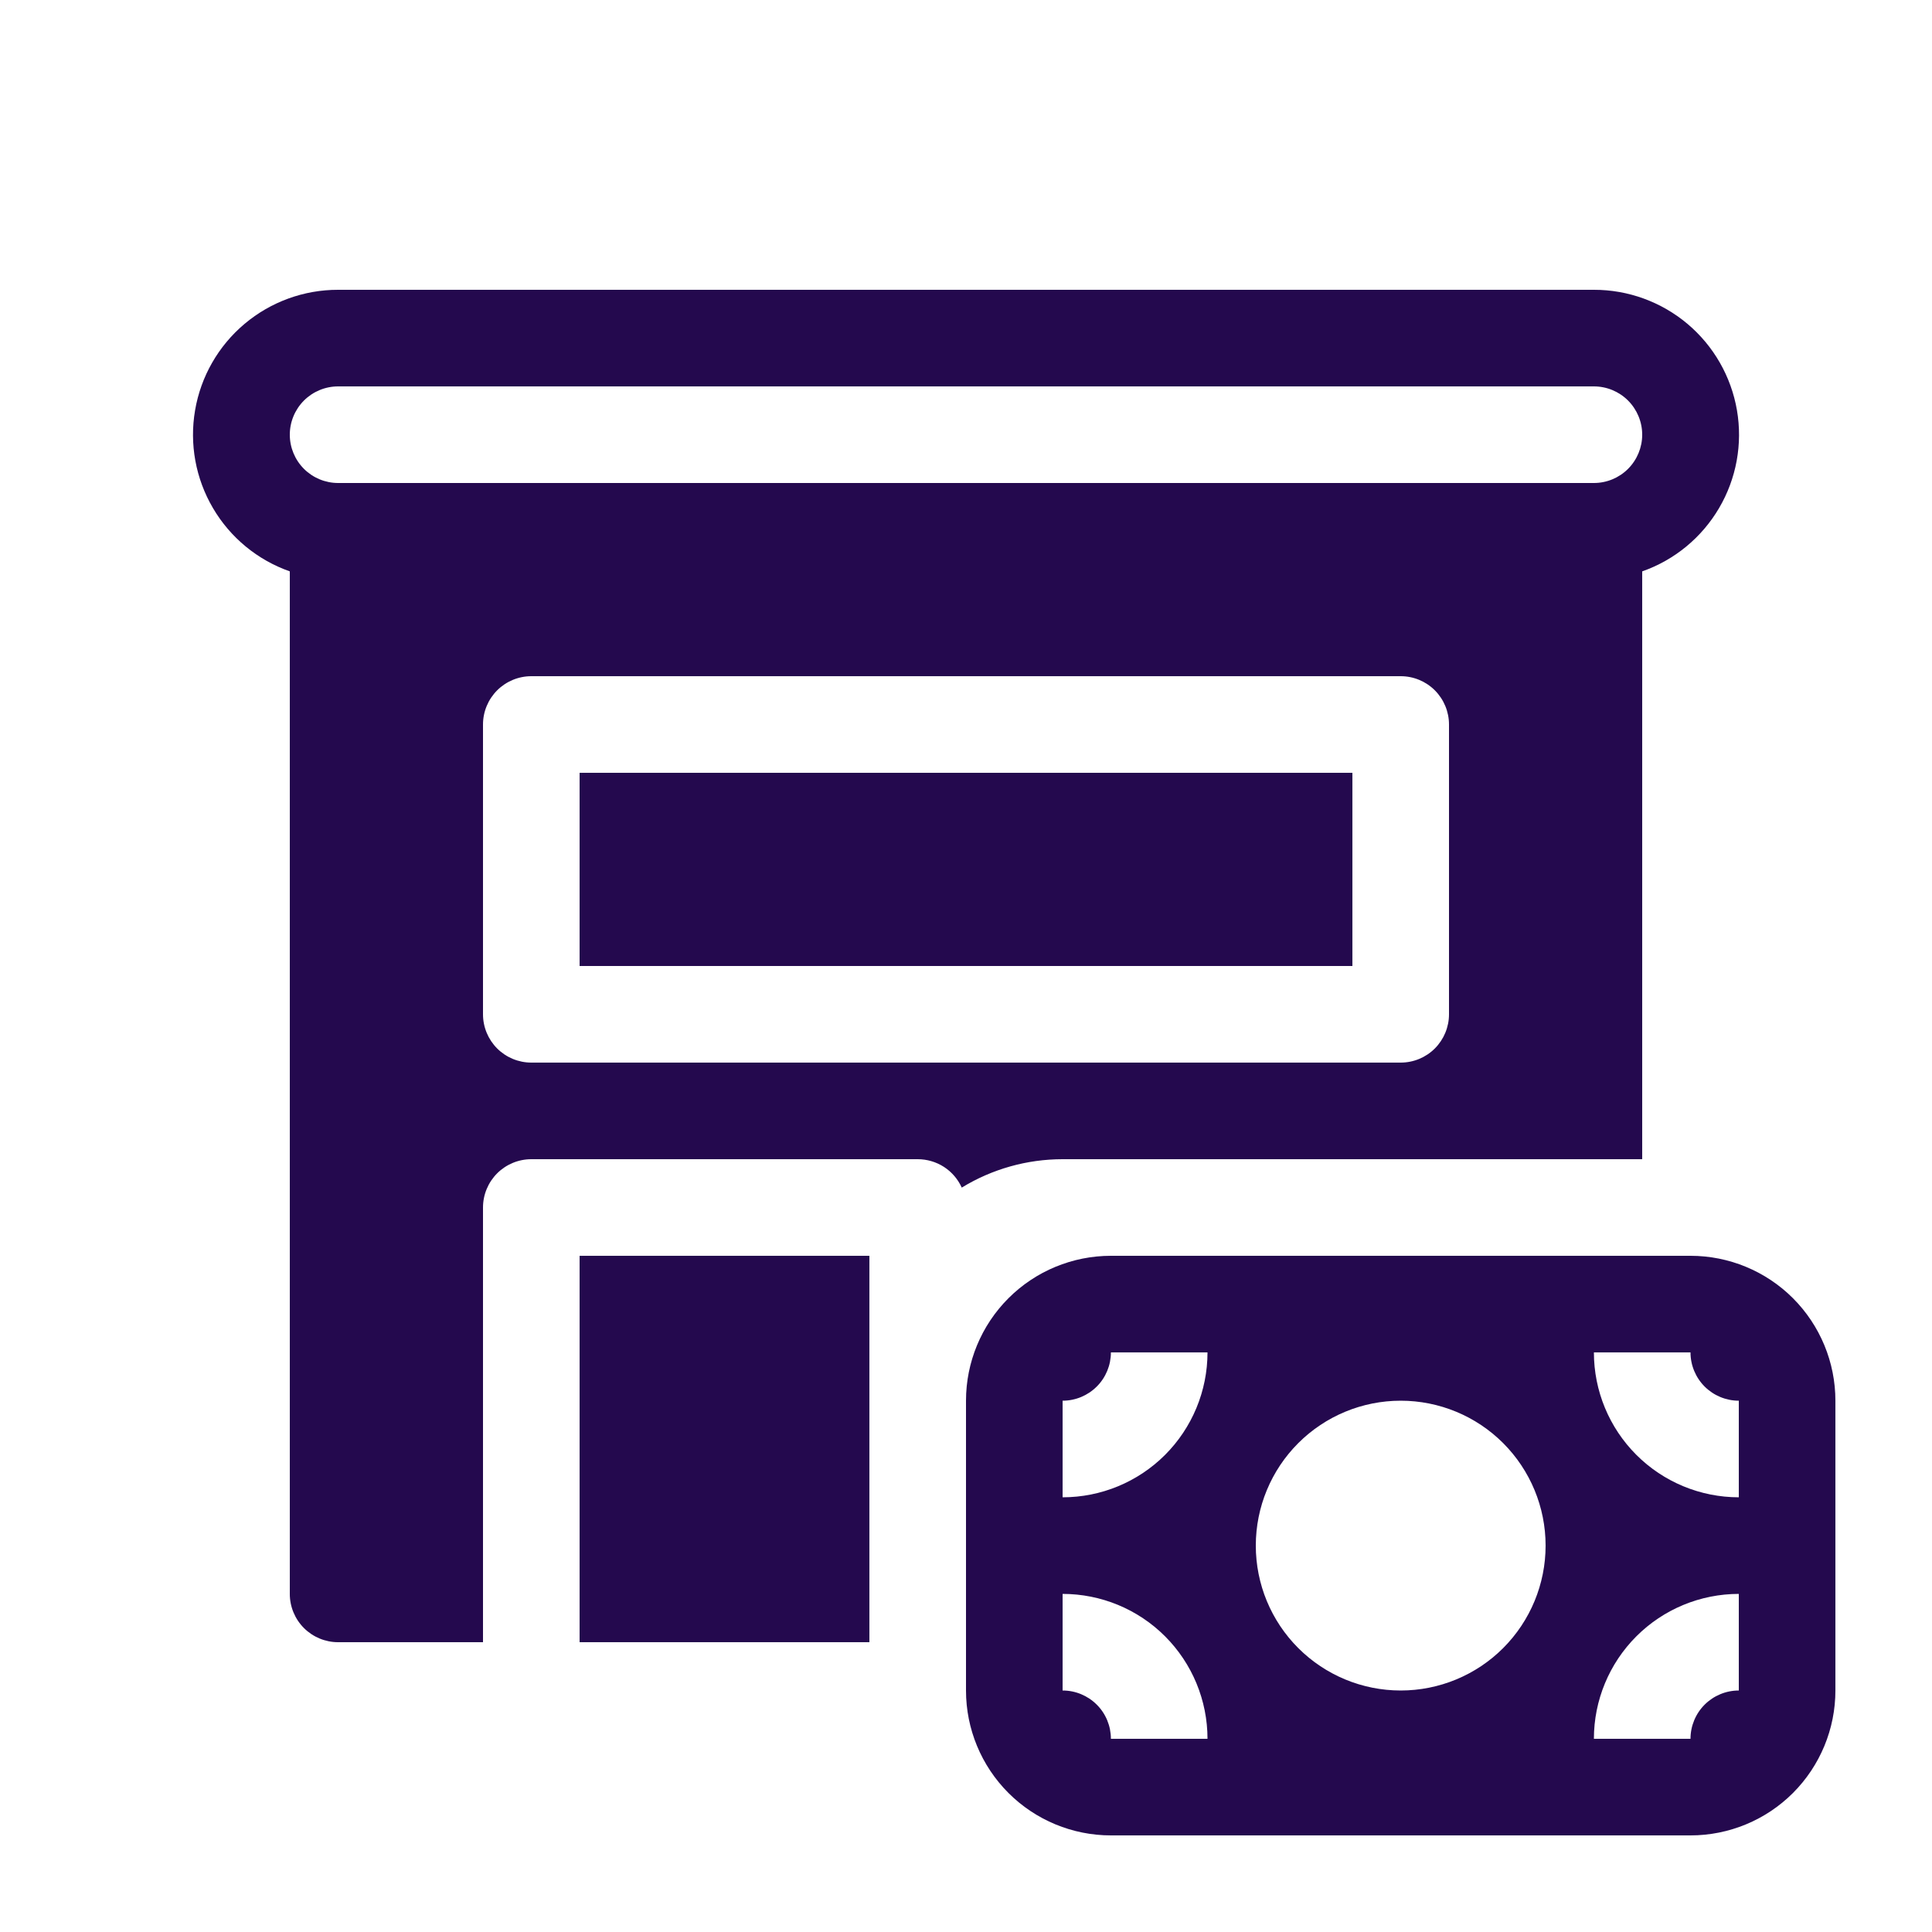 <?xml version="1.0" encoding="UTF-8"?>
<svg xmlns="http://www.w3.org/2000/svg" width="50" height="50" viewBox="0 0 50 50" fill="none">
  <path d="M15 25V20H35V25H15ZM42.5 14.787C43.336 14.494 44.04 13.914 44.489 13.15C44.938 12.387 45.102 11.489 44.952 10.616C44.802 9.743 44.348 8.951 43.671 8.381C42.993 7.811 42.136 7.499 41.25 7.5H8.75C7.865 7.499 7.007 7.811 6.33 8.381C5.652 8.951 5.198 9.743 5.049 10.616C4.899 11.489 5.063 12.387 5.512 13.15C5.96 13.914 6.665 14.494 7.5 14.787V41.25C7.5 41.581 7.632 41.9 7.866 42.134C8.101 42.368 8.419 42.5 8.75 42.5H12.5V31.25C12.5 30.919 12.632 30.601 12.866 30.366C13.101 30.132 13.419 30 13.75 30H23.75C23.991 30 24.226 30.069 24.429 30.199C24.631 30.33 24.791 30.516 24.89 30.735C25.676 30.254 26.579 30 27.5 30H42.5V14.787ZM8.75 10H41.25C41.582 10 41.9 10.132 42.134 10.366C42.368 10.601 42.5 10.918 42.5 11.25C42.5 11.582 42.368 11.899 42.134 12.134C41.9 12.368 41.582 12.5 41.25 12.5H8.75C8.419 12.5 8.101 12.368 7.866 12.134C7.632 11.899 7.5 11.582 7.5 11.25C7.5 10.918 7.632 10.601 7.866 10.366C8.101 10.132 8.419 10 8.75 10ZM12.5 18.75C12.5 18.419 12.632 18.101 12.866 17.866C13.101 17.632 13.419 17.5 13.75 17.5H36.25C36.582 17.5 36.9 17.632 37.134 17.866C37.368 18.101 37.5 18.419 37.5 18.75V26.25C37.5 26.581 37.368 26.899 37.134 27.134C36.9 27.368 36.582 27.5 36.25 27.5H13.75C13.419 27.5 13.101 27.368 12.866 27.134C12.632 26.899 12.5 26.581 12.5 26.25V18.75ZM22.5 32.5V42.5H15V32.5H22.5ZM43.75 32.5C44.745 32.5 45.699 32.895 46.402 33.598C47.105 34.302 47.5 35.255 47.5 36.25V43.75C47.5 44.745 47.105 45.698 46.402 46.402C45.699 47.105 44.745 47.5 43.75 47.5H28.75C27.756 47.5 26.802 47.105 26.099 46.402C25.395 45.698 25 44.745 25 43.75V36.25C25 35.255 25.395 34.302 26.099 33.598C26.802 32.895 27.756 32.5 28.75 32.5H43.75ZM43.75 45C43.75 44.669 43.882 44.35 44.116 44.116C44.351 43.882 44.669 43.75 45 43.75V41.25C44.006 41.25 43.052 41.645 42.349 42.348C41.645 43.052 41.25 44.005 41.25 45H43.75ZM45 36.25C44.669 36.25 44.351 36.118 44.116 35.884C43.882 35.65 43.75 35.331 43.75 35H41.25C41.25 35.995 41.645 36.948 42.349 37.652C43.052 38.355 44.006 38.75 45 38.75V36.25ZM28.75 35C28.75 35.331 28.619 35.65 28.384 35.884C28.15 36.118 27.832 36.25 27.5 36.25V38.75C28.495 38.75 29.449 38.355 30.152 37.652C30.855 36.948 31.25 35.995 31.25 35H28.75ZM27.5 43.75C27.832 43.75 28.15 43.882 28.384 44.116C28.619 44.35 28.75 44.669 28.75 45H31.25C31.25 44.005 30.855 43.052 30.152 42.348C29.449 41.645 28.495 41.25 27.5 41.25V43.75ZM36.25 36.25C35.256 36.25 34.302 36.645 33.599 37.348C32.895 38.052 32.5 39.005 32.5 40C32.5 40.995 32.895 41.948 33.599 42.652C34.302 43.355 35.256 43.75 36.25 43.75C37.245 43.75 38.199 43.355 38.902 42.652C39.605 41.948 40 40.995 40 40C40 39.005 39.605 38.052 38.902 37.348C38.199 36.645 37.245 36.25 36.25 36.25Z" fill="#24094E"></path>
</svg>
